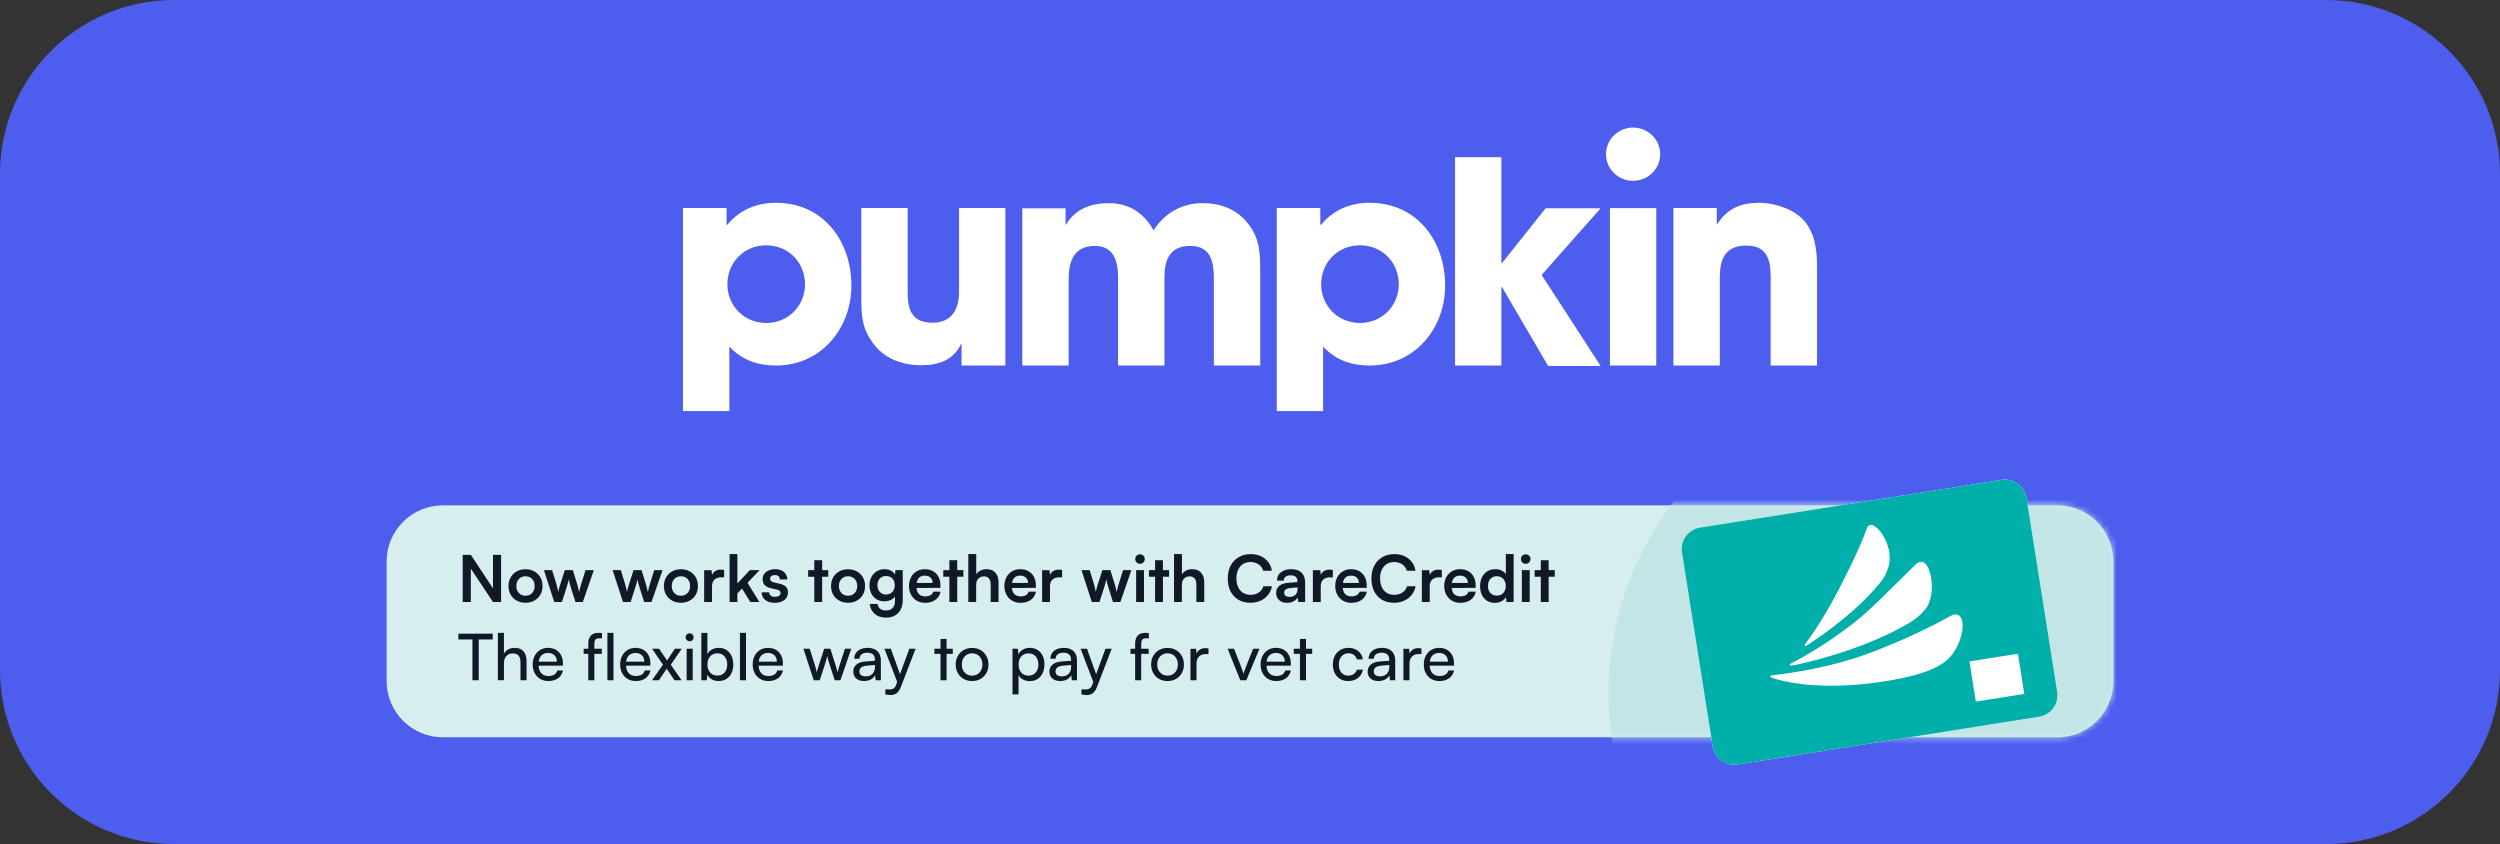 <svg width="388" height="131" viewBox="0 0 388 131" fill="none" xmlns="http://www.w3.org/2000/svg">
<rect x="0" y="0" width="388" height="131" fill="#333333" stroke="none"/>
<g clip-path="url(#clip0_3_270)">
<path d="M361 0H27C12.088 0 0 12.088 0 27V104C0 118.912 12.088 131 27 131H361C375.912 131 388 118.912 388 104V27C388 12.088 375.912 0 361 0Z" fill="#4D5DEE"/>
<g clip-path="url(#clip1_3_270)">
<path fill-rule="evenodd" clip-rule="evenodd" d="M257.659 23.932C257.659 26.214 255.776 28.064 253.455 28.064C251.132 28.064 249.25 26.214 249.25 23.932C249.25 21.65 251.132 19.8 253.455 19.8C255.776 19.8 257.659 21.65 257.659 23.932Z" fill="white"/>
<path fill-rule="evenodd" clip-rule="evenodd" d="M118.917 38.074C115.449 38.074 112.891 40.757 112.891 44.122C112.891 47.444 115.492 50.127 118.917 50.127C122.341 50.127 124.942 47.444 124.942 44.122C124.942 40.757 122.384 38.074 118.917 38.074ZM120.434 56.73C117.573 56.73 115.146 55.878 113.195 53.791V63.8H106V32.281H112.762V34.879H112.805H112.891C114.756 32.579 117.443 31.472 120.39 31.472C127.845 31.472 132.136 37.477 132.136 44.335C132.136 50.937 127.455 56.73 120.434 56.73Z" fill="white"/>
<path fill-rule="evenodd" clip-rule="evenodd" d="M149.234 56.729V53.407H149.147C147.89 55.963 145.594 56.687 142.907 56.687C140.262 56.687 137.575 55.792 135.841 53.705C133.891 51.32 133.674 49.361 133.674 46.421V32.28H140.869V45.357C140.869 48.04 141.476 50.085 144.727 50.085C147.717 50.085 148.845 47.997 148.845 45.272V32.28H156.039V56.729H149.234Z" fill="white"/>
<path fill-rule="evenodd" clip-rule="evenodd" d="M188.393 56.729V43.41C188.393 40.812 188.046 38.171 184.709 38.171C181.501 38.171 180.721 40.386 180.721 43.069V56.729H173.526V43.112C173.526 40.684 172.963 38.171 169.929 38.171C166.591 38.171 165.854 40.642 165.854 43.41V56.729H158.659V32.336H165.378V34.849H165.464C166.851 32.421 169.365 31.526 172.096 31.526C175.217 31.526 177.557 33.06 179.031 35.743C180.765 33.06 183.409 31.526 186.66 31.526C189.043 31.526 191.297 32.208 192.987 33.912C195.719 36.638 195.588 39.449 195.588 43.069V56.729H188.393Z" fill="white"/>
<path fill-rule="evenodd" clip-rule="evenodd" d="M211.067 38.073C207.599 38.073 205.042 40.757 205.042 44.122C205.042 47.444 207.643 50.127 211.067 50.127C214.491 50.127 217.091 47.444 217.091 44.122C217.091 40.757 214.534 38.073 211.067 38.073ZM212.584 56.729C209.723 56.729 207.296 55.878 205.346 53.791V63.8H198.15V32.281H204.912V34.878H204.955H205.042C206.905 32.578 209.593 31.471 212.54 31.471C219.996 31.471 224.287 37.477 224.287 44.334C224.287 50.937 219.605 56.729 212.584 56.729Z" fill="white"/>
<path fill-rule="evenodd" clip-rule="evenodd" d="M239.26 42.673L248.42 56.795H240.271L233.105 44.547H233.018V56.729H225.823V24.401H233.018V40.842H233.105L239.881 32.324H248.42L239.26 42.673Z" fill="white"/>
<path fill-rule="evenodd" clip-rule="evenodd" d="M249.857 56.729H257.053V32.3H249.857V56.729Z" fill="white"/>
<path fill-rule="evenodd" clip-rule="evenodd" d="M274.805 56.729V43.014C274.805 40.373 274.285 38.116 271.034 38.116C267.696 38.116 266.916 40.246 266.916 43.057V56.729H259.722V32.281H266.44V34.794H266.526C268.044 32.366 270.167 31.471 273.071 31.471C275.109 31.471 277.666 32.238 279.226 33.515C281.523 35.389 282.001 38.371 282.001 41.14V56.729H274.805Z" fill="white"/>
</g>
<path d="M319.267 78.428H68.733C63.91 78.428 60 82.338 60 87.161V105.695C60 110.518 63.91 114.428 68.733 114.428H319.267C324.09 114.428 328 110.518 328 105.695V87.161C328 82.338 324.09 78.428 319.267 78.428Z" fill="#D6EEEE"/>
<mask id="mask0_3_270" style="mask-type:luminance" maskUnits="userSpaceOnUse" x="230" y="78" width="98" height="37">
<path d="M230 78.428H319.267C324.09 78.428 328 82.338 328 87.161V105.695C328 110.518 324.09 114.428 319.267 114.428H230V78.428Z" fill="white"/>
</mask>
<g mask="url(#mask0_3_270)">
<path d="M299.048 157.174C326.33 157.174 348.446 135.058 348.446 107.776C348.446 80.494 326.33 58.378 299.048 58.378C271.766 58.378 249.65 80.494 249.65 107.776C249.65 135.058 271.766 157.174 299.048 157.174Z" fill="#C4E5E5"/>
</g>
<path d="M308.845 76.188L266.092 82.959C264.256 83.25 263.003 84.974 263.294 86.811L267.621 114.132C267.912 115.968 269.636 117.221 271.472 116.93L314.226 110.158C316.062 109.868 317.315 108.143 317.024 106.307L312.697 78.986C312.406 77.15 310.681 75.897 308.845 76.188Z" fill="white"/>
<path d="M310.654 74.469L263.84 81.884C262.004 82.175 260.751 83.899 261.042 85.736L265.811 115.849C266.102 117.686 267.826 118.938 269.662 118.648L316.477 111.233C318.313 110.942 319.566 109.218 319.275 107.381L314.506 77.268C314.215 75.431 312.491 74.179 310.654 74.469Z" fill="white"/>
<path fill-rule="evenodd" clip-rule="evenodd" d="M261.042 85.736C260.751 83.899 262.004 82.175 263.84 81.884L310.655 74.469C312.491 74.179 314.215 75.431 314.506 77.268L319.276 107.382C319.566 109.218 318.314 110.942 316.477 111.233L269.663 118.648C267.827 118.939 266.102 117.686 265.812 115.85L261.042 85.736ZM298.819 94.536C300.824 92.17 299.554 85.425 297.288 87.633C296.361 88.534 295.432 89.454 294.528 90.349C292.346 92.508 290.311 94.522 288.81 95.78C285.551 98.502 281.625 101.03 278.711 102.571C278.524 102.671 278.37 102.75 278.246 102.815C277.824 103.032 277.73 103.081 277.759 103.201C277.789 103.357 278.06 103.332 278.802 103.169C283.911 102.044 289.866 100.167 294.83 97.514C297.081 96.313 297.788 95.749 298.819 94.536ZM302.61 95.656C305.725 93.884 305.072 100.695 301.429 103.007C300.193 103.789 298.614 104.532 295.138 105.257C287.541 106.849 280.209 106.717 275.685 105.405L275.652 105.396C275.082 105.23 274.734 105.129 274.763 104.962C274.79 104.806 275.07 104.782 275.436 104.75C275.528 104.742 275.626 104.734 275.727 104.722C279.268 104.305 284.531 103.357 289.36 101.647C292.227 100.628 298.251 98.14 302.61 95.656ZM293.088 87.968C294.173 84.419 290.471 79.872 289.724 82.022C288.619 85.199 286.308 89.68 285.348 91.543L285.275 91.683C283.831 94.464 282.154 97.234 280.639 99.309C280.558 99.419 280.483 99.519 280.415 99.609C280.157 99.951 280.008 100.149 280.086 100.229C280.19 100.331 280.404 100.19 280.846 99.898L280.853 99.893C284.347 97.591 288.03 94.669 290.762 91.647C292.38 89.855 292.704 89.225 293.088 87.968ZM313.181 101.46L305.66 102.651L306.648 108.887L314.169 107.696L313.181 101.46Z" fill="#00AFAA"/>
<path d="M73.07 93.428H71.81V86.118H73.08L76.88 91.868H76.51V86.118H77.77V93.428H76.51L72.7 87.688H73.07V93.428ZM78.918 90.948C78.918 90.435 79.032 89.985 79.258 89.598C79.485 89.205 79.798 88.898 80.198 88.678C80.598 88.458 81.052 88.348 81.558 88.348C82.072 88.348 82.525 88.458 82.918 88.678C83.318 88.898 83.632 89.205 83.858 89.598C84.085 89.985 84.198 90.435 84.198 90.948C84.198 91.461 84.085 91.915 83.858 92.308C83.632 92.695 83.318 92.998 82.918 93.218C82.525 93.438 82.072 93.548 81.558 93.548C81.052 93.548 80.598 93.438 80.198 93.218C79.798 92.998 79.485 92.695 79.258 92.308C79.032 91.915 78.918 91.461 78.918 90.948ZM80.138 90.948C80.138 91.248 80.198 91.511 80.318 91.738C80.445 91.965 80.612 92.141 80.818 92.268C81.032 92.395 81.278 92.458 81.558 92.458C81.838 92.458 82.085 92.395 82.298 92.268C82.512 92.141 82.678 91.965 82.798 91.738C82.918 91.511 82.978 91.248 82.978 90.948C82.978 90.641 82.918 90.378 82.798 90.158C82.678 89.931 82.512 89.755 82.298 89.628C82.085 89.501 81.838 89.438 81.558 89.438C81.278 89.438 81.032 89.501 80.818 89.628C80.612 89.755 80.445 89.931 80.318 90.158C80.198 90.378 80.138 90.641 80.138 90.948ZM86.021 93.428L84.421 88.488H85.691L86.341 90.608C86.394 90.801 86.448 91.005 86.501 91.218C86.554 91.431 86.601 91.655 86.641 91.888C86.674 91.728 86.704 91.581 86.731 91.448C86.764 91.315 86.801 91.185 86.841 91.058C86.881 90.925 86.927 90.775 86.981 90.608L87.661 88.488H88.901L89.561 90.608C89.574 90.655 89.594 90.735 89.621 90.848C89.654 90.955 89.688 91.071 89.721 91.198C89.754 91.325 89.784 91.451 89.811 91.578C89.844 91.698 89.868 91.801 89.881 91.888C89.907 91.761 89.941 91.618 89.981 91.458C90.021 91.298 90.061 91.145 90.101 90.998C90.147 90.845 90.184 90.715 90.211 90.608L90.871 88.488H92.161L90.451 93.428H89.311L88.631 91.288C88.531 90.961 88.451 90.685 88.391 90.458C88.331 90.225 88.291 90.045 88.271 89.918C88.251 90.038 88.214 90.198 88.161 90.398C88.108 90.598 88.017 90.901 87.891 91.308L87.211 93.428H86.021ZM96.685 93.428L95.085 88.488H96.355L97.005 90.608C97.058 90.801 97.112 91.005 97.165 91.218C97.218 91.431 97.265 91.655 97.305 91.888C97.338 91.728 97.368 91.581 97.395 91.448C97.428 91.315 97.465 91.185 97.505 91.058C97.545 90.925 97.592 90.775 97.645 90.608L98.325 88.488H99.565L100.225 90.608C100.238 90.655 100.258 90.735 100.285 90.848C100.318 90.955 100.352 91.071 100.385 91.198C100.418 91.325 100.448 91.451 100.475 91.578C100.508 91.698 100.532 91.801 100.545 91.888C100.572 91.761 100.605 91.618 100.645 91.458C100.685 91.298 100.725 91.145 100.765 90.998C100.812 90.845 100.848 90.715 100.875 90.608L101.535 88.488H102.825L101.115 93.428H99.975L99.295 91.288C99.195 90.961 99.115 90.685 99.055 90.458C98.995 90.225 98.955 90.045 98.935 89.918C98.915 90.038 98.878 90.198 98.825 90.398C98.772 90.598 98.682 90.901 98.555 91.308L97.875 93.428H96.685ZM103.039 90.948C103.039 90.435 103.153 89.985 103.379 89.598C103.606 89.205 103.919 88.898 104.319 88.678C104.719 88.458 105.173 88.348 105.679 88.348C106.193 88.348 106.646 88.458 107.039 88.678C107.439 88.898 107.753 89.205 107.979 89.598C108.206 89.985 108.319 90.435 108.319 90.948C108.319 91.461 108.206 91.915 107.979 92.308C107.753 92.695 107.439 92.998 107.039 93.218C106.646 93.438 106.193 93.548 105.679 93.548C105.173 93.548 104.719 93.438 104.319 93.218C103.919 92.998 103.606 92.695 103.379 92.308C103.153 91.915 103.039 91.461 103.039 90.948ZM104.259 90.948C104.259 91.248 104.319 91.511 104.439 91.738C104.566 91.965 104.733 92.141 104.939 92.268C105.153 92.395 105.399 92.458 105.679 92.458C105.959 92.458 106.206 92.395 106.419 92.268C106.633 92.141 106.799 91.965 106.919 91.738C107.039 91.511 107.099 91.248 107.099 90.948C107.099 90.641 107.039 90.378 106.919 90.158C106.799 89.931 106.633 89.755 106.419 89.628C106.206 89.501 105.959 89.438 105.679 89.438C105.399 89.438 105.153 89.501 104.939 89.628C104.733 89.755 104.566 89.931 104.439 90.158C104.319 90.378 104.259 90.641 104.259 90.948ZM112.386 88.468V89.598H111.936C111.49 89.598 111.14 89.718 110.886 89.958C110.633 90.191 110.506 90.548 110.506 91.028V93.428H109.286V88.498H110.436L110.536 89.518H110.416C110.483 89.191 110.64 88.925 110.886 88.718C111.133 88.511 111.453 88.408 111.846 88.408C111.933 88.408 112.02 88.411 112.106 88.418C112.193 88.425 112.286 88.441 112.386 88.468ZM114.442 93.428H113.232V85.988H114.442V90.558L116.362 88.488H117.892L116.012 90.448L117.852 93.428H116.452L115.162 91.348L114.442 92.098V93.428ZM118.213 91.928H119.373C119.38 92.141 119.46 92.311 119.613 92.438C119.766 92.565 119.98 92.628 120.253 92.628C120.546 92.628 120.766 92.575 120.913 92.468C121.066 92.361 121.143 92.218 121.143 92.038C121.143 91.918 121.103 91.811 121.023 91.718C120.943 91.625 120.793 91.555 120.573 91.508L119.683 91.298C119.236 91.198 118.903 91.038 118.683 90.818C118.47 90.591 118.363 90.281 118.363 89.888C118.363 89.568 118.446 89.291 118.613 89.058C118.786 88.825 119.02 88.648 119.313 88.528C119.606 88.401 119.943 88.338 120.323 88.338C120.69 88.338 121.013 88.405 121.293 88.538C121.573 88.671 121.79 88.858 121.943 89.098C122.103 89.338 122.186 89.618 122.193 89.938H121.033C121.033 89.725 120.966 89.558 120.833 89.438C120.7 89.311 120.513 89.248 120.273 89.248C120.033 89.248 119.846 89.301 119.713 89.408C119.58 89.515 119.513 89.658 119.513 89.838C119.513 90.111 119.726 90.298 120.153 90.398L121.043 90.608C121.456 90.701 121.766 90.851 121.973 91.058C122.186 91.265 122.293 91.558 122.293 91.938C122.293 92.271 122.206 92.561 122.033 92.808C121.86 93.048 121.616 93.235 121.303 93.368C120.99 93.495 120.63 93.558 120.223 93.558C119.61 93.558 119.12 93.408 118.753 93.108C118.393 92.808 118.213 92.415 118.213 91.928ZM125.427 88.488H128.547V89.508H125.427V88.488ZM127.597 93.428H126.377V86.948H127.597V93.428ZM128.977 90.948C128.977 90.435 129.09 89.985 129.317 89.598C129.543 89.205 129.857 88.898 130.257 88.678C130.657 88.458 131.11 88.348 131.617 88.348C132.13 88.348 132.583 88.458 132.977 88.678C133.377 88.898 133.69 89.205 133.917 89.598C134.143 89.985 134.257 90.435 134.257 90.948C134.257 91.461 134.143 91.915 133.917 92.308C133.69 92.695 133.377 92.998 132.977 93.218C132.583 93.438 132.13 93.548 131.617 93.548C131.11 93.548 130.657 93.438 130.257 93.218C129.857 92.998 129.543 92.695 129.317 92.308C129.09 91.915 128.977 91.461 128.977 90.948ZM130.197 90.948C130.197 91.248 130.257 91.511 130.377 91.738C130.503 91.965 130.67 92.141 130.877 92.268C131.09 92.395 131.337 92.458 131.617 92.458C131.897 92.458 132.143 92.395 132.357 92.268C132.57 92.141 132.737 91.965 132.857 91.738C132.977 91.511 133.037 91.248 133.037 90.948C133.037 90.641 132.977 90.378 132.857 90.158C132.737 89.931 132.57 89.755 132.357 89.628C132.143 89.501 131.897 89.438 131.617 89.438C131.337 89.438 131.09 89.501 130.877 89.628C130.67 89.755 130.503 89.931 130.377 90.158C130.257 90.378 130.197 90.641 130.197 90.948ZM134.944 90.848C134.944 90.368 135.04 89.941 135.234 89.568C135.434 89.188 135.71 88.888 136.064 88.668C136.417 88.448 136.827 88.338 137.294 88.338C137.714 88.338 138.074 88.431 138.374 88.618C138.674 88.798 138.884 89.051 139.004 89.378L138.874 89.488L138.974 88.488H140.104V93.178C140.104 93.725 139.997 94.198 139.784 94.598C139.577 95.005 139.28 95.315 138.894 95.528C138.514 95.748 138.054 95.858 137.514 95.858C136.807 95.858 136.227 95.668 135.774 95.288C135.32 94.908 135.054 94.388 134.974 93.728H136.194C136.234 94.048 136.367 94.298 136.594 94.478C136.827 94.658 137.134 94.748 137.514 94.748C137.934 94.748 138.267 94.625 138.514 94.378C138.767 94.138 138.894 93.811 138.894 93.398V92.168L139.034 92.298C138.914 92.611 138.694 92.861 138.374 93.048C138.054 93.235 137.684 93.328 137.264 93.328C136.797 93.328 136.39 93.221 136.044 93.008C135.697 92.795 135.427 92.501 135.234 92.128C135.04 91.755 134.944 91.328 134.944 90.848ZM136.174 90.818C136.174 91.098 136.227 91.348 136.334 91.568C136.447 91.781 136.604 91.951 136.804 92.078C137.004 92.205 137.237 92.268 137.504 92.268C137.784 92.268 138.024 92.208 138.224 92.088C138.43 91.961 138.587 91.791 138.694 91.578C138.807 91.358 138.864 91.105 138.864 90.818C138.864 90.531 138.81 90.285 138.704 90.078C138.597 89.865 138.44 89.698 138.234 89.578C138.034 89.458 137.79 89.398 137.504 89.398C137.23 89.398 136.994 89.461 136.794 89.588C136.594 89.708 136.44 89.875 136.334 90.088C136.227 90.301 136.174 90.545 136.174 90.818ZM143.576 93.558C143.09 93.558 142.656 93.448 142.276 93.228C141.903 93.001 141.61 92.695 141.396 92.308C141.183 91.915 141.076 91.465 141.076 90.958C141.076 90.445 141.18 89.991 141.386 89.598C141.593 89.205 141.883 88.898 142.256 88.678C142.63 88.451 143.056 88.338 143.536 88.338C144.036 88.338 144.466 88.445 144.826 88.658C145.186 88.865 145.463 89.155 145.656 89.528C145.856 89.901 145.956 90.348 145.956 90.868V91.238L141.716 91.248L141.736 90.468H144.746C144.746 90.128 144.636 89.855 144.416 89.648C144.203 89.441 143.913 89.338 143.546 89.338C143.26 89.338 143.016 89.398 142.816 89.518C142.623 89.638 142.476 89.818 142.376 90.058C142.276 90.298 142.226 90.591 142.226 90.938C142.226 91.471 142.34 91.875 142.566 92.148C142.8 92.421 143.143 92.558 143.596 92.558C143.93 92.558 144.203 92.495 144.416 92.368C144.636 92.241 144.78 92.061 144.846 91.828H145.976C145.87 92.368 145.603 92.791 145.176 93.098C144.756 93.405 144.223 93.558 143.576 93.558ZM146.394 88.488H149.514V89.508H146.394V88.488ZM148.564 93.428H147.344V86.948H148.564V93.428ZM151.502 93.428H150.282V85.988H151.512V89.128C151.666 88.888 151.879 88.698 152.152 88.558C152.432 88.411 152.752 88.338 153.112 88.338C153.719 88.338 154.179 88.521 154.492 88.888C154.812 89.255 154.972 89.755 154.972 90.388V93.428H153.752V90.678C153.752 90.398 153.709 90.168 153.622 89.988C153.536 89.808 153.416 89.675 153.262 89.588C153.109 89.495 152.929 89.448 152.722 89.448C152.469 89.448 152.249 89.505 152.062 89.618C151.882 89.725 151.742 89.875 151.642 90.068C151.549 90.261 151.502 90.481 151.502 90.728V93.428ZM158.381 93.558C157.894 93.558 157.461 93.448 157.081 93.228C156.708 93.001 156.414 92.695 156.201 92.308C155.988 91.915 155.881 91.465 155.881 90.958C155.881 90.445 155.984 89.991 156.191 89.598C156.398 89.205 156.688 88.898 157.061 88.678C157.434 88.451 157.861 88.338 158.341 88.338C158.841 88.338 159.271 88.445 159.631 88.658C159.991 88.865 160.268 89.155 160.461 89.528C160.661 89.901 160.761 90.348 160.761 90.868V91.238L156.521 91.248L156.541 90.468H159.551C159.551 90.128 159.441 89.855 159.221 89.648C159.008 89.441 158.718 89.338 158.351 89.338C158.064 89.338 157.821 89.398 157.621 89.518C157.428 89.638 157.281 89.818 157.181 90.058C157.081 90.298 157.031 90.591 157.031 90.938C157.031 91.471 157.144 91.875 157.371 92.148C157.604 92.421 157.948 92.558 158.401 92.558C158.734 92.558 159.008 92.495 159.221 92.368C159.441 92.241 159.584 92.061 159.651 91.828H160.781C160.674 92.368 160.408 92.791 159.981 93.098C159.561 93.405 159.028 93.558 158.381 93.558ZM164.837 88.468V89.598H164.387C163.941 89.598 163.591 89.718 163.337 89.958C163.084 90.191 162.957 90.548 162.957 91.028V93.428H161.737V88.498H162.887L162.987 89.518H162.867C162.934 89.191 163.091 88.925 163.337 88.718C163.584 88.511 163.904 88.408 164.297 88.408C164.384 88.408 164.471 88.411 164.557 88.418C164.644 88.425 164.737 88.441 164.837 88.468ZM169.449 93.428L167.849 88.488H169.119L169.769 90.608C169.822 90.801 169.875 91.005 169.929 91.218C169.982 91.431 170.029 91.655 170.069 91.888C170.102 91.728 170.132 91.581 170.159 91.448C170.192 91.315 170.229 91.185 170.269 91.058C170.309 90.925 170.355 90.775 170.409 90.608L171.089 88.488H172.329L172.989 90.608C173.002 90.655 173.022 90.735 173.049 90.848C173.082 90.955 173.115 91.071 173.149 91.198C173.182 91.325 173.212 91.451 173.239 91.578C173.272 91.698 173.295 91.801 173.309 91.888C173.335 91.761 173.369 91.618 173.409 91.458C173.449 91.298 173.489 91.145 173.529 90.998C173.575 90.845 173.612 90.715 173.639 90.608L174.299 88.488H175.589L173.879 93.428H172.739L172.059 91.288C171.959 90.961 171.879 90.685 171.819 90.458C171.759 90.225 171.719 90.045 171.699 89.918C171.679 90.038 171.642 90.198 171.589 90.398C171.535 90.598 171.445 90.901 171.319 91.308L170.639 93.428H169.449ZM176.327 93.428V88.488H177.547V93.428H176.327ZM176.927 87.498C176.721 87.498 176.544 87.428 176.397 87.288C176.257 87.141 176.187 86.965 176.187 86.758C176.187 86.551 176.257 86.378 176.397 86.238C176.544 86.098 176.721 86.028 176.927 86.028C177.134 86.028 177.307 86.098 177.447 86.238C177.594 86.378 177.667 86.551 177.667 86.758C177.667 86.965 177.594 87.141 177.447 87.288C177.307 87.428 177.134 87.498 176.927 87.498ZM178.318 88.488H181.438V89.508H178.318V88.488ZM180.488 93.428H179.268V86.948H180.488V93.428ZM183.426 93.428H182.206V85.988H183.436V89.128C183.59 88.888 183.803 88.698 184.076 88.558C184.356 88.411 184.676 88.338 185.036 88.338C185.643 88.338 186.103 88.521 186.416 88.888C186.736 89.255 186.896 89.755 186.896 90.388V93.428H185.676V90.678C185.676 90.398 185.633 90.168 185.546 89.988C185.46 89.808 185.34 89.675 185.186 89.588C185.033 89.495 184.853 89.448 184.646 89.448C184.393 89.448 184.173 89.505 183.986 89.618C183.806 89.725 183.666 89.875 183.566 90.068C183.473 90.261 183.426 90.481 183.426 90.728V93.428ZM194.06 93.548C193.347 93.548 192.727 93.395 192.2 93.088C191.68 92.775 191.273 92.338 190.98 91.778C190.693 91.211 190.55 90.545 190.55 89.778C190.55 89.018 190.697 88.355 190.99 87.788C191.29 87.221 191.71 86.781 192.25 86.468C192.79 86.155 193.413 85.998 194.12 85.998C194.7 85.998 195.22 86.105 195.68 86.318C196.14 86.531 196.52 86.831 196.82 87.218C197.12 87.598 197.31 88.051 197.39 88.578H196.04C195.913 88.151 195.677 87.821 195.33 87.588C194.99 87.348 194.573 87.228 194.08 87.228C193.64 87.228 193.253 87.331 192.92 87.538C192.593 87.745 192.34 88.038 192.16 88.418C191.98 88.798 191.89 89.251 191.89 89.778C191.89 90.285 191.98 90.731 192.16 91.118C192.34 91.498 192.593 91.795 192.92 92.008C193.253 92.215 193.64 92.318 194.08 92.318C194.58 92.318 195.007 92.198 195.36 91.958C195.72 91.718 195.96 91.395 196.08 90.988H197.41C197.317 91.495 197.113 91.941 196.8 92.328C196.493 92.715 196.103 93.015 195.63 93.228C195.163 93.441 194.64 93.548 194.06 93.548ZM199.75 93.558C199.23 93.558 198.817 93.418 198.51 93.138C198.21 92.851 198.06 92.478 198.06 92.018C198.06 91.565 198.217 91.205 198.53 90.938C198.85 90.665 199.304 90.505 199.89 90.458L201.37 90.338V90.228C201.37 90.001 201.327 89.821 201.24 89.688C201.16 89.548 201.044 89.448 200.89 89.388C200.737 89.321 200.557 89.288 200.35 89.288C199.99 89.288 199.714 89.361 199.52 89.508C199.327 89.648 199.23 89.848 199.23 90.108H198.19C198.19 89.748 198.28 89.438 198.46 89.178C198.647 88.911 198.907 88.705 199.24 88.558C199.58 88.411 199.97 88.338 200.41 88.338C200.857 88.338 201.24 88.418 201.56 88.578C201.88 88.731 202.127 88.965 202.3 89.278C202.474 89.585 202.56 89.968 202.56 90.428V93.428H201.49L201.4 92.698C201.294 92.951 201.087 93.158 200.78 93.318C200.48 93.478 200.137 93.558 199.75 93.558ZM200.14 92.638C200.52 92.638 200.82 92.531 201.04 92.318C201.267 92.105 201.38 91.808 201.38 91.428V91.168L200.35 91.248C199.97 91.281 199.7 91.361 199.54 91.488C199.38 91.608 199.3 91.768 199.3 91.968C199.3 92.188 199.374 92.355 199.52 92.468C199.667 92.581 199.874 92.638 200.14 92.638ZM206.859 88.468V89.598H206.409C205.962 89.598 205.612 89.718 205.359 89.958C205.106 90.191 204.979 90.548 204.979 91.028V93.428H203.759V88.498H204.909L205.009 89.518H204.889C204.956 89.191 205.112 88.925 205.359 88.718C205.606 88.511 205.926 88.408 206.319 88.408C206.406 88.408 206.492 88.411 206.579 88.418C206.666 88.425 206.759 88.441 206.859 88.468ZM209.729 93.558C209.242 93.558 208.809 93.448 208.429 93.228C208.055 93.001 207.762 92.695 207.549 92.308C207.335 91.915 207.229 91.465 207.229 90.958C207.229 90.445 207.332 89.991 207.539 89.598C207.745 89.205 208.035 88.898 208.409 88.678C208.782 88.451 209.209 88.338 209.689 88.338C210.189 88.338 210.619 88.445 210.979 88.658C211.339 88.865 211.615 89.155 211.809 89.528C212.009 89.901 212.109 90.348 212.109 90.868V91.238L207.869 91.248L207.889 90.468H210.899C210.899 90.128 210.789 89.855 210.569 89.648C210.355 89.441 210.065 89.338 209.699 89.338C209.412 89.338 209.169 89.398 208.969 89.518C208.775 89.638 208.629 89.818 208.529 90.058C208.429 90.298 208.379 90.591 208.379 90.938C208.379 91.471 208.492 91.875 208.719 92.148C208.952 92.421 209.295 92.558 209.749 92.558C210.082 92.558 210.355 92.495 210.569 92.368C210.789 92.241 210.932 92.061 210.999 91.828H212.129C212.022 92.368 211.755 92.791 211.329 93.098C210.909 93.405 210.375 93.558 209.729 93.558ZM216.355 93.548C215.642 93.548 215.022 93.395 214.495 93.088C213.975 92.775 213.568 92.338 213.275 91.778C212.988 91.211 212.845 90.545 212.845 89.778C212.845 89.018 212.992 88.355 213.285 87.788C213.585 87.221 214.005 86.781 214.545 86.468C215.085 86.155 215.708 85.998 216.415 85.998C216.995 85.998 217.515 86.105 217.975 86.318C218.435 86.531 218.815 86.831 219.115 87.218C219.415 87.598 219.605 88.051 219.685 88.578H218.335C218.208 88.151 217.972 87.821 217.625 87.588C217.285 87.348 216.868 87.228 216.375 87.228C215.935 87.228 215.548 87.331 215.215 87.538C214.888 87.745 214.635 88.038 214.455 88.418C214.275 88.798 214.185 89.251 214.185 89.778C214.185 90.285 214.275 90.731 214.455 91.118C214.635 91.498 214.888 91.795 215.215 92.008C215.548 92.215 215.935 92.318 216.375 92.318C216.875 92.318 217.302 92.198 217.655 91.958C218.015 91.718 218.255 91.395 218.375 90.988H219.705C219.612 91.495 219.408 91.941 219.095 92.328C218.788 92.715 218.398 93.015 217.925 93.228C217.458 93.441 216.935 93.548 216.355 93.548ZM223.773 88.468V89.598H223.323C222.876 89.598 222.526 89.718 222.273 89.958C222.02 90.191 221.893 90.548 221.893 91.028V93.428H220.673V88.498H221.823L221.923 89.518H221.803C221.87 89.191 222.026 88.925 222.273 88.718C222.52 88.511 222.84 88.408 223.233 88.408C223.32 88.408 223.406 88.411 223.493 88.418C223.58 88.425 223.673 88.441 223.773 88.468ZM226.643 93.558C226.156 93.558 225.723 93.448 225.343 93.228C224.969 93.001 224.676 92.695 224.463 92.308C224.249 91.915 224.143 91.465 224.143 90.958C224.143 90.445 224.246 89.991 224.453 89.598C224.659 89.205 224.949 88.898 225.323 88.678C225.696 88.451 226.123 88.338 226.603 88.338C227.103 88.338 227.533 88.445 227.893 88.658C228.253 88.865 228.529 89.155 228.723 89.528C228.923 89.901 229.023 90.348 229.023 90.868V91.238L224.783 91.248L224.803 90.468H227.813C227.813 90.128 227.703 89.855 227.483 89.648C227.269 89.441 226.979 89.338 226.613 89.338C226.326 89.338 226.083 89.398 225.883 89.518C225.689 89.638 225.543 89.818 225.443 90.058C225.343 90.298 225.293 90.591 225.293 90.938C225.293 91.471 225.406 91.875 225.633 92.148C225.866 92.421 226.209 92.558 226.663 92.558C226.996 92.558 227.269 92.495 227.483 92.368C227.703 92.241 227.846 92.061 227.913 91.828H229.043C228.936 92.368 228.669 92.791 228.243 93.098C227.823 93.405 227.289 93.558 226.643 93.558ZM232.029 93.558C231.549 93.558 231.136 93.451 230.789 93.238C230.449 93.018 230.182 92.715 229.989 92.328C229.802 91.941 229.709 91.491 229.709 90.978C229.709 90.465 229.802 90.011 229.989 89.618C230.182 89.218 230.459 88.905 230.819 88.678C231.179 88.451 231.606 88.338 232.099 88.338C232.446 88.338 232.762 88.408 233.049 88.548C233.336 88.681 233.556 88.871 233.709 89.118V85.988H234.919V93.428H233.799L233.719 92.658C233.572 92.938 233.346 93.158 233.039 93.318C232.739 93.478 232.402 93.558 232.029 93.558ZM232.299 92.438C232.586 92.438 232.832 92.378 233.039 92.258C233.246 92.131 233.406 91.955 233.519 91.728C233.639 91.495 233.699 91.231 233.699 90.938C233.699 90.638 233.639 90.378 233.519 90.158C233.406 89.931 233.246 89.755 233.039 89.628C232.832 89.495 232.586 89.428 232.299 89.428C232.019 89.428 231.776 89.495 231.569 89.628C231.362 89.755 231.202 89.931 231.089 90.158C230.982 90.385 230.929 90.645 230.929 90.938C230.929 91.231 230.982 91.491 231.089 91.718C231.202 91.945 231.362 92.121 231.569 92.248C231.776 92.375 232.019 92.438 232.299 92.438ZM236.191 93.428V88.488H237.411V93.428H236.191ZM236.791 87.498C236.584 87.498 236.407 87.428 236.261 87.288C236.121 87.141 236.051 86.965 236.051 86.758C236.051 86.551 236.121 86.378 236.261 86.238C236.407 86.098 236.584 86.028 236.791 86.028C236.997 86.028 237.171 86.098 237.311 86.238C237.457 86.378 237.531 86.551 237.531 86.758C237.531 86.965 237.457 87.141 237.311 87.288C237.171 87.428 236.997 87.498 236.791 87.498ZM238.181 88.488H241.301V89.508H238.181V88.488ZM240.351 93.428H239.131V86.948H240.351V93.428Z" fill="#111827"/>
<path d="M74.3 98.798V105.578H73.32V98.798H74.3ZM71.14 99.248V98.348H76.47V99.248H71.14ZM78.21 105.568H77.27V98.218H78.21V101.438C78.364 101.171 78.584 100.958 78.87 100.798C79.157 100.631 79.49 100.548 79.87 100.548C80.49 100.548 80.954 100.731 81.26 101.098C81.567 101.465 81.72 101.961 81.72 102.588V105.578H80.78V102.798C80.78 102.465 80.73 102.198 80.63 101.998C80.537 101.791 80.4 101.641 80.22 101.548C80.047 101.455 79.844 101.408 79.61 101.408C79.31 101.408 79.054 101.475 78.84 101.608C78.634 101.741 78.477 101.921 78.37 102.148C78.264 102.375 78.21 102.628 78.21 102.908V105.568ZM85.107 105.698C84.634 105.698 84.214 105.591 83.847 105.378C83.481 105.158 83.194 104.858 82.987 104.478C82.781 104.091 82.677 103.645 82.677 103.138C82.677 102.625 82.777 102.175 82.977 101.788C83.184 101.401 83.464 101.098 83.817 100.878C84.177 100.658 84.594 100.548 85.067 100.548C85.534 100.548 85.937 100.648 86.277 100.848C86.624 101.048 86.891 101.328 87.077 101.688C87.27 102.048 87.367 102.471 87.367 102.958V103.308L83.177 103.318L83.197 102.688H86.427C86.427 102.281 86.304 101.955 86.057 101.708C85.811 101.461 85.481 101.338 85.067 101.338C84.754 101.338 84.484 101.408 84.257 101.548C84.037 101.681 83.867 101.881 83.747 102.148C83.634 102.408 83.577 102.721 83.577 103.088C83.577 103.675 83.71 104.128 83.977 104.448C84.244 104.761 84.627 104.918 85.127 104.918C85.494 104.918 85.794 104.845 86.027 104.698C86.26 104.551 86.417 104.338 86.497 104.058H87.377C87.257 104.578 87.001 104.981 86.607 105.268C86.214 105.555 85.714 105.698 85.107 105.698ZM90.582 100.688H93.401V101.478H90.582V100.688ZM93.431 98.258V99.068C93.371 99.068 93.305 99.068 93.231 99.068C93.165 99.068 93.091 99.068 93.011 99.068C92.705 99.068 92.498 99.141 92.391 99.288C92.291 99.435 92.242 99.641 92.242 99.908V105.578H91.302V99.908C91.302 99.508 91.368 99.185 91.501 98.938C91.641 98.685 91.825 98.501 92.052 98.388C92.285 98.275 92.552 98.218 92.852 98.218C92.945 98.218 93.041 98.221 93.141 98.228C93.242 98.235 93.338 98.245 93.431 98.258ZM95.21 105.578H94.27V98.218H95.21V105.578ZM98.679 105.698C98.206 105.698 97.786 105.591 97.419 105.378C97.052 105.158 96.766 104.858 96.559 104.478C96.352 104.091 96.249 103.645 96.249 103.138C96.249 102.625 96.349 102.175 96.549 101.788C96.756 101.401 97.036 101.098 97.389 100.878C97.749 100.658 98.166 100.548 98.639 100.548C99.106 100.548 99.509 100.648 99.849 100.848C100.196 101.048 100.462 101.328 100.649 101.688C100.842 102.048 100.939 102.471 100.939 102.958V103.308L96.749 103.318L96.769 102.688H99.999C99.999 102.281 99.876 101.955 99.629 101.708C99.382 101.461 99.052 101.338 98.639 101.338C98.326 101.338 98.056 101.408 97.829 101.548C97.609 101.681 97.439 101.881 97.319 102.148C97.206 102.408 97.149 102.721 97.149 103.088C97.149 103.675 97.282 104.128 97.549 104.448C97.816 104.761 98.199 104.918 98.699 104.918C99.066 104.918 99.366 104.845 99.599 104.698C99.832 104.551 99.989 104.338 100.069 104.058H100.949C100.829 104.578 100.572 104.981 100.179 105.268C99.786 105.555 99.286 105.698 98.679 105.698ZM102.269 105.578H101.189L102.899 103.158L101.199 100.688H102.289L103.529 102.508L104.739 100.688H105.809L104.109 103.158L105.779 105.578H104.689L103.469 103.788L102.269 105.578ZM106.568 105.578V100.688H107.508V105.578H106.568ZM107.028 99.528C106.861 99.528 106.715 99.468 106.588 99.348C106.468 99.221 106.408 99.075 106.408 98.908C106.408 98.735 106.468 98.588 106.588 98.468C106.715 98.348 106.861 98.288 107.028 98.288C107.201 98.288 107.348 98.348 107.468 98.468C107.588 98.588 107.648 98.735 107.648 98.908C107.648 99.075 107.588 99.221 107.468 99.348C107.348 99.468 107.201 99.528 107.028 99.528ZM109.698 105.578H108.848V98.218H109.788V101.528C109.948 101.208 110.184 100.965 110.498 100.798C110.811 100.631 111.168 100.548 111.568 100.548C112.034 100.548 112.434 100.661 112.768 100.888C113.101 101.108 113.358 101.415 113.538 101.808C113.718 102.201 113.808 102.651 113.808 103.158C113.808 103.645 113.714 104.081 113.528 104.468C113.341 104.855 113.074 105.158 112.728 105.378C112.388 105.591 111.981 105.698 111.508 105.698C111.128 105.698 110.781 105.611 110.468 105.438C110.161 105.265 109.928 105.015 109.768 104.688L109.698 105.578ZM109.798 103.118C109.798 103.458 109.858 103.758 109.978 104.018C110.104 104.278 110.281 104.481 110.508 104.628C110.741 104.775 111.018 104.848 111.338 104.848C111.658 104.848 111.931 104.775 112.158 104.628C112.384 104.481 112.558 104.278 112.678 104.018C112.804 103.758 112.868 103.458 112.868 103.118C112.868 102.785 112.804 102.491 112.678 102.238C112.558 101.978 112.384 101.775 112.158 101.628C111.931 101.475 111.658 101.398 111.338 101.398C111.018 101.398 110.741 101.471 110.508 101.618C110.281 101.765 110.104 101.968 109.978 102.228C109.858 102.481 109.798 102.778 109.798 103.118ZM115.779 105.578H114.839V98.218H115.779V105.578ZM119.247 105.698C118.774 105.698 118.354 105.591 117.987 105.378C117.621 105.158 117.334 104.858 117.127 104.478C116.921 104.091 116.817 103.645 116.817 103.138C116.817 102.625 116.917 102.175 117.117 101.788C117.324 101.401 117.604 101.098 117.957 100.878C118.317 100.658 118.734 100.548 119.207 100.548C119.674 100.548 120.077 100.648 120.417 100.848C120.764 101.048 121.031 101.328 121.217 101.688C121.411 102.048 121.507 102.471 121.507 102.958V103.308L117.317 103.318L117.337 102.688H120.567C120.567 102.281 120.444 101.955 120.197 101.708C119.951 101.461 119.621 101.338 119.207 101.338C118.894 101.338 118.624 101.408 118.397 101.548C118.177 101.681 118.007 101.881 117.887 102.148C117.774 102.408 117.717 102.721 117.717 103.088C117.717 103.675 117.851 104.128 118.117 104.448C118.384 104.761 118.767 104.918 119.267 104.918C119.634 104.918 119.934 104.845 120.167 104.698C120.401 104.551 120.557 104.338 120.637 104.058H121.517C121.397 104.578 121.141 104.981 120.747 105.268C120.354 105.555 119.854 105.698 119.247 105.698ZM126.292 105.578L124.692 100.688H125.662L126.472 103.228C126.532 103.408 126.585 103.595 126.632 103.788C126.678 103.975 126.725 104.175 126.772 104.388C126.798 104.241 126.828 104.101 126.862 103.968C126.902 103.828 126.942 103.698 126.982 103.578C127.022 103.451 127.058 103.335 127.092 103.228L127.912 100.688H128.872L129.682 103.228C129.708 103.288 129.732 103.368 129.752 103.468C129.778 103.561 129.808 103.661 129.842 103.768C129.875 103.875 129.905 103.981 129.932 104.088C129.958 104.195 129.982 104.295 130.002 104.388C130.028 104.255 130.055 104.128 130.082 104.008C130.115 103.881 130.148 103.758 130.182 103.638C130.222 103.511 130.265 103.375 130.312 103.228L131.132 100.688H132.112L130.442 105.578H129.552L128.702 102.958C128.622 102.711 128.555 102.495 128.502 102.308C128.455 102.115 128.418 101.951 128.392 101.818C128.365 101.938 128.325 102.088 128.272 102.268C128.225 102.441 128.158 102.675 128.072 102.968L127.222 105.578H126.292ZM134.098 105.698C133.578 105.698 133.168 105.561 132.868 105.288C132.575 105.015 132.428 104.658 132.428 104.218C132.428 103.771 132.588 103.415 132.908 103.148C133.228 102.875 133.675 102.715 134.248 102.668L135.788 102.548V102.408C135.788 102.135 135.738 101.918 135.638 101.758C135.538 101.591 135.401 101.475 135.228 101.408C135.055 101.335 134.858 101.298 134.638 101.298C134.245 101.298 133.938 101.381 133.718 101.548C133.505 101.708 133.398 101.938 133.398 102.238H132.578C132.578 101.898 132.665 101.601 132.838 101.348C133.011 101.095 133.255 100.898 133.568 100.758C133.888 100.618 134.258 100.548 134.678 100.548C135.085 100.548 135.438 100.621 135.738 100.768C136.045 100.908 136.281 101.125 136.448 101.418C136.621 101.705 136.708 102.068 136.708 102.508V105.578H135.908L135.808 104.788C135.681 105.068 135.461 105.291 135.148 105.458C134.841 105.618 134.491 105.698 134.098 105.698ZM134.368 104.968C134.815 104.968 135.165 104.835 135.418 104.568C135.671 104.295 135.798 103.928 135.798 103.468V103.208L134.548 103.308C134.135 103.348 133.835 103.445 133.648 103.598C133.468 103.751 133.378 103.948 133.378 104.188C133.378 104.448 133.465 104.645 133.638 104.778C133.818 104.905 134.061 104.968 134.368 104.968ZM138.258 100.688L139.978 105.448L139.398 106.248L137.268 100.688H138.258ZM137.398 107.768V106.998H138.028C138.181 106.998 138.321 106.981 138.448 106.948C138.574 106.921 138.691 106.858 138.798 106.758C138.904 106.665 138.994 106.515 139.068 106.308L141.128 100.688H142.098L139.788 106.678C139.621 107.098 139.411 107.401 139.158 107.588C138.904 107.775 138.591 107.868 138.218 107.868C138.064 107.868 137.921 107.858 137.788 107.838C137.654 107.825 137.524 107.801 137.398 107.768ZM145.012 100.688H147.872V101.478H145.012V100.688ZM146.912 105.578H145.972V99.158H146.912V105.578ZM148.322 103.128C148.322 102.628 148.432 102.185 148.652 101.798C148.872 101.411 149.172 101.108 149.552 100.888C149.939 100.668 150.379 100.558 150.872 100.558C151.365 100.558 151.802 100.668 152.182 100.888C152.562 101.108 152.862 101.411 153.082 101.798C153.302 102.185 153.412 102.628 153.412 103.128C153.412 103.628 153.302 104.071 153.082 104.458C152.862 104.845 152.562 105.148 152.182 105.368C151.802 105.588 151.365 105.698 150.872 105.698C150.379 105.698 149.939 105.588 149.552 105.368C149.172 105.148 148.872 104.845 148.652 104.458C148.432 104.071 148.322 103.628 148.322 103.128ZM149.272 103.128C149.272 103.468 149.339 103.768 149.472 104.028C149.612 104.288 149.802 104.491 150.042 104.638C150.282 104.785 150.559 104.858 150.872 104.858C151.185 104.858 151.462 104.785 151.702 104.638C151.942 104.491 152.129 104.288 152.262 104.028C152.402 103.768 152.472 103.468 152.472 103.128C152.472 102.781 152.402 102.481 152.262 102.228C152.129 101.968 151.942 101.765 151.702 101.618C151.462 101.471 151.185 101.398 150.872 101.398C150.559 101.398 150.282 101.471 150.042 101.618C149.802 101.765 149.612 101.968 149.472 102.228C149.339 102.481 149.272 102.781 149.272 103.128ZM157.137 107.768V100.688H157.987L158.057 101.568C158.217 101.228 158.454 100.975 158.767 100.808C159.087 100.635 159.44 100.548 159.827 100.548C160.294 100.548 160.697 100.658 161.037 100.878C161.377 101.091 161.637 101.391 161.817 101.778C162.004 102.158 162.097 102.598 162.097 103.098C162.097 103.598 162.007 104.045 161.827 104.438C161.654 104.831 161.397 105.141 161.057 105.368C160.724 105.595 160.314 105.708 159.827 105.708C159.434 105.708 159.084 105.628 158.777 105.468C158.47 105.308 158.237 105.078 158.077 104.778V107.768H157.137ZM158.087 103.138C158.087 103.465 158.147 103.761 158.267 104.028C158.394 104.288 158.57 104.491 158.797 104.638C159.03 104.785 159.307 104.858 159.627 104.858C159.947 104.858 160.22 104.785 160.447 104.638C160.674 104.485 160.847 104.278 160.967 104.018C161.094 103.758 161.157 103.465 161.157 103.138C161.157 102.798 161.094 102.498 160.967 102.238C160.847 101.978 160.674 101.775 160.447 101.628C160.22 101.481 159.947 101.408 159.627 101.408C159.307 101.408 159.03 101.481 158.797 101.628C158.57 101.775 158.394 101.978 158.267 102.238C158.147 102.498 158.087 102.798 158.087 103.138ZM164.538 105.698C164.018 105.698 163.608 105.561 163.308 105.288C163.015 105.015 162.868 104.658 162.868 104.218C162.868 103.771 163.028 103.415 163.348 103.148C163.668 102.875 164.115 102.715 164.688 102.668L166.228 102.548V102.408C166.228 102.135 166.178 101.918 166.078 101.758C165.978 101.591 165.841 101.475 165.668 101.408C165.495 101.335 165.298 101.298 165.078 101.298C164.685 101.298 164.378 101.381 164.158 101.548C163.945 101.708 163.838 101.938 163.838 102.238H163.018C163.018 101.898 163.105 101.601 163.278 101.348C163.451 101.095 163.695 100.898 164.008 100.758C164.328 100.618 164.698 100.548 165.118 100.548C165.525 100.548 165.878 100.621 166.178 100.768C166.485 100.908 166.721 101.125 166.888 101.418C167.061 101.705 167.148 102.068 167.148 102.508V105.578H166.348L166.248 104.788C166.121 105.068 165.901 105.291 165.588 105.458C165.281 105.618 164.931 105.698 164.538 105.698ZM164.808 104.968C165.255 104.968 165.605 104.835 165.858 104.568C166.111 104.295 166.238 103.928 166.238 103.468V103.208L164.988 103.308C164.575 103.348 164.275 103.445 164.088 103.598C163.908 103.751 163.818 103.948 163.818 104.188C163.818 104.448 163.905 104.645 164.078 104.778C164.258 104.905 164.501 104.968 164.808 104.968ZM168.698 100.688L170.418 105.448L169.838 106.248L167.708 100.688H168.698ZM167.838 107.768V106.998H168.468C168.621 106.998 168.761 106.981 168.888 106.948C169.014 106.921 169.131 106.858 169.238 106.758C169.344 106.665 169.434 106.515 169.508 106.308L171.568 100.688H172.538L170.228 106.678C170.061 107.098 169.851 107.401 169.598 107.588C169.344 107.775 169.031 107.868 168.658 107.868C168.504 107.868 168.361 107.858 168.228 107.838C168.094 107.825 167.964 107.801 167.838 107.768ZM175.453 100.688H178.273V101.478H175.453V100.688ZM178.303 98.258V99.068C178.243 99.068 178.176 99.068 178.103 99.068C178.036 99.068 177.963 99.068 177.883 99.068C177.576 99.068 177.369 99.141 177.263 99.288C177.163 99.435 177.113 99.641 177.113 99.908V105.578H176.173V99.908C176.173 99.508 176.239 99.185 176.373 98.938C176.513 98.685 176.696 98.501 176.923 98.388C177.156 98.275 177.423 98.218 177.723 98.218C177.816 98.218 177.913 98.221 178.013 98.228C178.113 98.235 178.209 98.245 178.303 98.258ZM178.655 103.128C178.655 102.628 178.765 102.185 178.985 101.798C179.205 101.411 179.505 101.108 179.885 100.888C180.272 100.668 180.712 100.558 181.205 100.558C181.698 100.558 182.135 100.668 182.515 100.888C182.895 101.108 183.195 101.411 183.415 101.798C183.635 102.185 183.745 102.628 183.745 103.128C183.745 103.628 183.635 104.071 183.415 104.458C183.195 104.845 182.895 105.148 182.515 105.368C182.135 105.588 181.698 105.698 181.205 105.698C180.712 105.698 180.272 105.588 179.885 105.368C179.505 105.148 179.205 104.845 178.985 104.458C178.765 104.071 178.655 103.628 178.655 103.128ZM179.605 103.128C179.605 103.468 179.672 103.768 179.805 104.028C179.945 104.288 180.135 104.491 180.375 104.638C180.615 104.785 180.892 104.858 181.205 104.858C181.518 104.858 181.795 104.785 182.035 104.638C182.275 104.491 182.462 104.288 182.595 104.028C182.735 103.768 182.805 103.468 182.805 103.128C182.805 102.781 182.735 102.481 182.595 102.228C182.462 101.968 182.275 101.765 182.035 101.618C181.795 101.471 181.518 101.398 181.205 101.398C180.892 101.398 180.615 101.471 180.375 101.618C180.135 101.765 179.945 101.968 179.805 102.228C179.672 102.481 179.605 102.781 179.605 103.128ZM187.56 100.648V101.508H187.14C186.694 101.508 186.34 101.638 186.08 101.898C185.827 102.151 185.7 102.515 185.7 102.988V105.578H184.76V100.698H185.64L185.72 101.678H185.63C185.697 101.358 185.857 101.098 186.11 100.898C186.364 100.691 186.68 100.588 187.06 100.588C187.147 100.588 187.227 100.595 187.3 100.608C187.38 100.615 187.467 100.628 187.56 100.648ZM192.496 105.578L190.526 100.688H191.526L192.596 103.418C192.683 103.645 192.76 103.861 192.826 104.068C192.893 104.268 192.946 104.441 192.986 104.588C193.033 104.421 193.09 104.238 193.156 104.038C193.23 103.838 193.31 103.631 193.396 103.418L194.486 100.688H195.466L193.426 105.578H192.496ZM198.075 105.698C197.601 105.698 197.181 105.591 196.815 105.378C196.448 105.158 196.161 104.858 195.955 104.478C195.748 104.091 195.645 103.645 195.645 103.138C195.645 102.625 195.745 102.175 195.945 101.788C196.151 101.401 196.431 101.098 196.785 100.878C197.145 100.658 197.561 100.548 198.035 100.548C198.501 100.548 198.905 100.648 199.245 100.848C199.591 101.048 199.858 101.328 200.045 101.688C200.238 102.048 200.335 102.471 200.335 102.958V103.308L196.145 103.318L196.165 102.688H199.395C199.395 102.281 199.271 101.955 199.025 101.708C198.778 101.461 198.448 101.338 198.035 101.338C197.721 101.338 197.451 101.408 197.225 101.548C197.005 101.681 196.835 101.881 196.715 102.148C196.601 102.408 196.545 102.721 196.545 103.088C196.545 103.675 196.678 104.128 196.945 104.448C197.211 104.761 197.595 104.918 198.095 104.918C198.461 104.918 198.761 104.845 198.995 104.698C199.228 104.551 199.385 104.338 199.465 104.058H200.345C200.225 104.578 199.968 104.981 199.575 105.268C199.181 105.555 198.681 105.698 198.075 105.698ZM200.791 100.688H203.651V101.478H200.791V100.688ZM202.691 105.578H201.751V99.158H202.691V105.578ZM206.859 103.138C206.859 102.625 206.959 102.175 207.159 101.788C207.365 101.401 207.649 101.098 208.009 100.878C208.369 100.658 208.785 100.548 209.259 100.548C209.872 100.548 210.382 100.711 210.789 101.038C211.195 101.365 211.439 101.798 211.519 102.338H210.579C210.499 102.025 210.342 101.788 210.109 101.628C209.875 101.468 209.602 101.388 209.289 101.388C208.995 101.388 208.735 101.461 208.509 101.608C208.282 101.748 208.105 101.948 207.979 102.208C207.852 102.468 207.789 102.775 207.789 103.128C207.789 103.481 207.849 103.788 207.969 104.048C208.089 104.301 208.259 104.501 208.479 104.648C208.699 104.788 208.955 104.858 209.249 104.858C209.582 104.858 209.869 104.775 210.109 104.608C210.349 104.441 210.509 104.215 210.589 103.928H211.529C211.469 104.281 211.332 104.591 211.119 104.858C210.912 105.118 210.645 105.325 210.319 105.478C209.999 105.625 209.642 105.698 209.249 105.698C208.769 105.698 208.349 105.591 207.989 105.378C207.635 105.165 207.359 104.868 207.159 104.488C206.959 104.101 206.859 103.651 206.859 103.138ZM213.926 105.698C213.406 105.698 212.996 105.561 212.696 105.288C212.402 105.015 212.256 104.658 212.256 104.218C212.256 103.771 212.416 103.415 212.736 103.148C213.056 102.875 213.502 102.715 214.076 102.668L215.616 102.548V102.408C215.616 102.135 215.566 101.918 215.466 101.758C215.366 101.591 215.229 101.475 215.056 101.408C214.882 101.335 214.686 101.298 214.466 101.298C214.072 101.298 213.766 101.381 213.546 101.548C213.332 101.708 213.226 101.938 213.226 102.238H212.406C212.406 101.898 212.492 101.601 212.666 101.348C212.839 101.095 213.082 100.898 213.396 100.758C213.716 100.618 214.086 100.548 214.506 100.548C214.912 100.548 215.266 100.621 215.566 100.768C215.872 100.908 216.109 101.125 216.276 101.418C216.449 101.705 216.536 102.068 216.536 102.508V105.578H215.736L215.636 104.788C215.509 105.068 215.289 105.291 214.976 105.458C214.669 105.618 214.319 105.698 213.926 105.698ZM214.196 104.968C214.642 104.968 214.992 104.835 215.246 104.568C215.499 104.295 215.626 103.928 215.626 103.468V103.208L214.376 103.308C213.962 103.348 213.662 103.445 213.476 103.598C213.296 103.751 213.206 103.948 213.206 104.188C213.206 104.448 213.292 104.645 213.466 104.778C213.646 104.905 213.889 104.968 214.196 104.968ZM220.612 100.648V101.508H220.192C219.746 101.508 219.392 101.638 219.132 101.898C218.879 102.151 218.752 102.515 218.752 102.988V105.578H217.812V100.698H218.692L218.772 101.678H218.682C218.749 101.358 218.909 101.098 219.162 100.898C219.416 100.691 219.732 100.588 220.112 100.588C220.199 100.588 220.279 100.595 220.352 100.608C220.432 100.615 220.519 100.628 220.612 100.648ZM223.403 105.698C222.93 105.698 222.51 105.591 222.143 105.378C221.777 105.158 221.49 104.858 221.283 104.478C221.077 104.091 220.973 103.645 220.973 103.138C220.973 102.625 221.073 102.175 221.273 101.788C221.48 101.401 221.76 101.098 222.113 100.878C222.473 100.658 222.89 100.548 223.363 100.548C223.83 100.548 224.233 100.648 224.573 100.848C224.92 101.048 225.187 101.328 225.373 101.688C225.567 102.048 225.663 102.471 225.663 102.958V103.308L221.473 103.318L221.493 102.688H224.723C224.723 102.281 224.6 101.955 224.353 101.708C224.107 101.461 223.777 101.338 223.363 101.338C223.05 101.338 222.78 101.408 222.553 101.548C222.333 101.681 222.163 101.881 222.043 102.148C221.93 102.408 221.873 102.721 221.873 103.088C221.873 103.675 222.007 104.128 222.273 104.448C222.54 104.761 222.923 104.918 223.423 104.918C223.79 104.918 224.09 104.845 224.323 104.698C224.557 104.551 224.713 104.338 224.793 104.058H225.673C225.553 104.578 225.297 104.981 224.903 105.268C224.51 105.555 224.01 105.698 223.403 105.698Z" fill="#111827"/>
</g>
<defs>
<clipPath id="clip0_3_270">
<rect width="388" height="131" fill="white"/>
</clipPath>
<clipPath id="clip1_3_270">
<rect width="176" height="45" fill="white" transform="translate(106 19)"/>
</clipPath>
</defs>
</svg>
